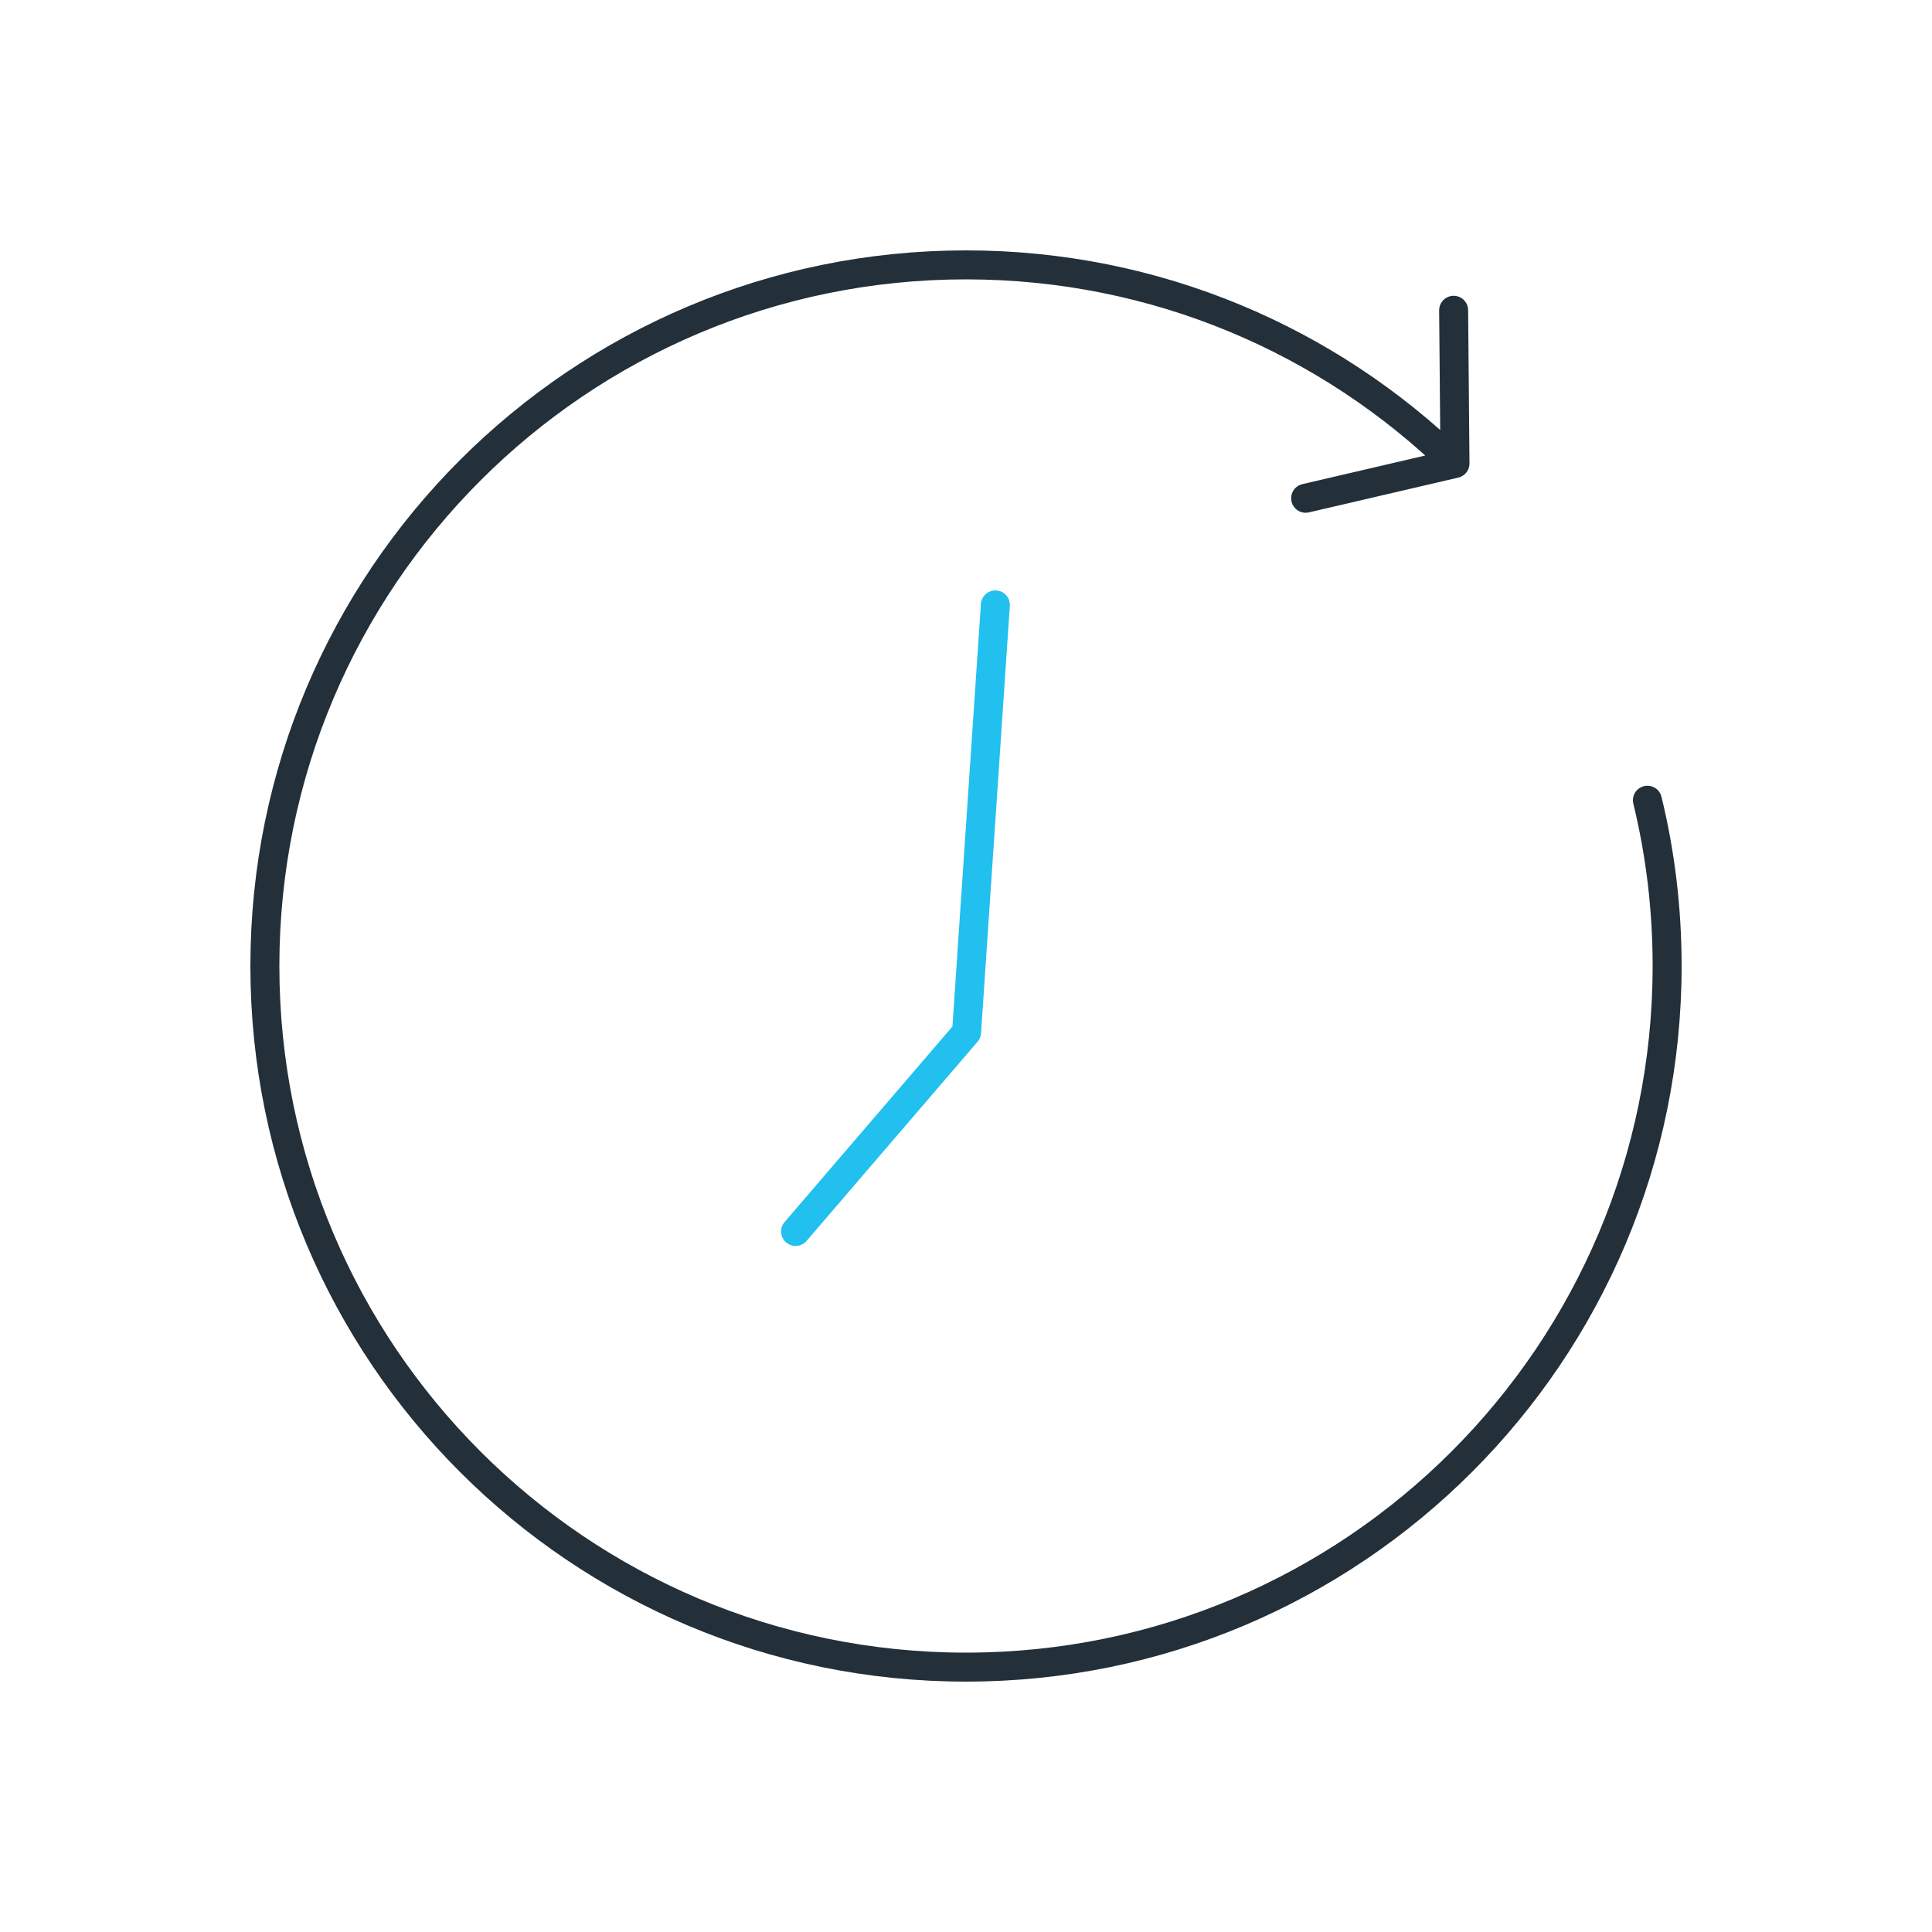 <?xml version="1.0" encoding="UTF-8"?>
<svg id="icon" xmlns="http://www.w3.org/2000/svg" viewBox="0 0 100 100">
  <defs>
    <style>
      .cls-1 {
        stroke: #21c0ee;
      }

      .cls-1, .cls-2 {
        fill: none;
        stroke-linecap: round;
        stroke-linejoin: round;
        stroke-width: 1.5px;
      }

      .cls-2 {
        stroke: #232f39;
      }
    </style>
  </defs>
  <polyline class="cls-1" points="51.52 31.31 50.03 53.43 41.18 63.74"/>
  <path class="cls-2" d="M85.27,41.42c.67,2.75,1.02,5.62,1.02,8.58,0,20.04-16.25,36.29-36.29,36.29S13.71,70.04,13.71,50,29.96,13.71,50,13.71c9.84,0,18.76,3.91,25.3,10.27M75.31,23.99l-7.73,1.8,7.73-1.8ZM75.31,23.99l-.07-7.93.07,7.93Z"/>
</svg>